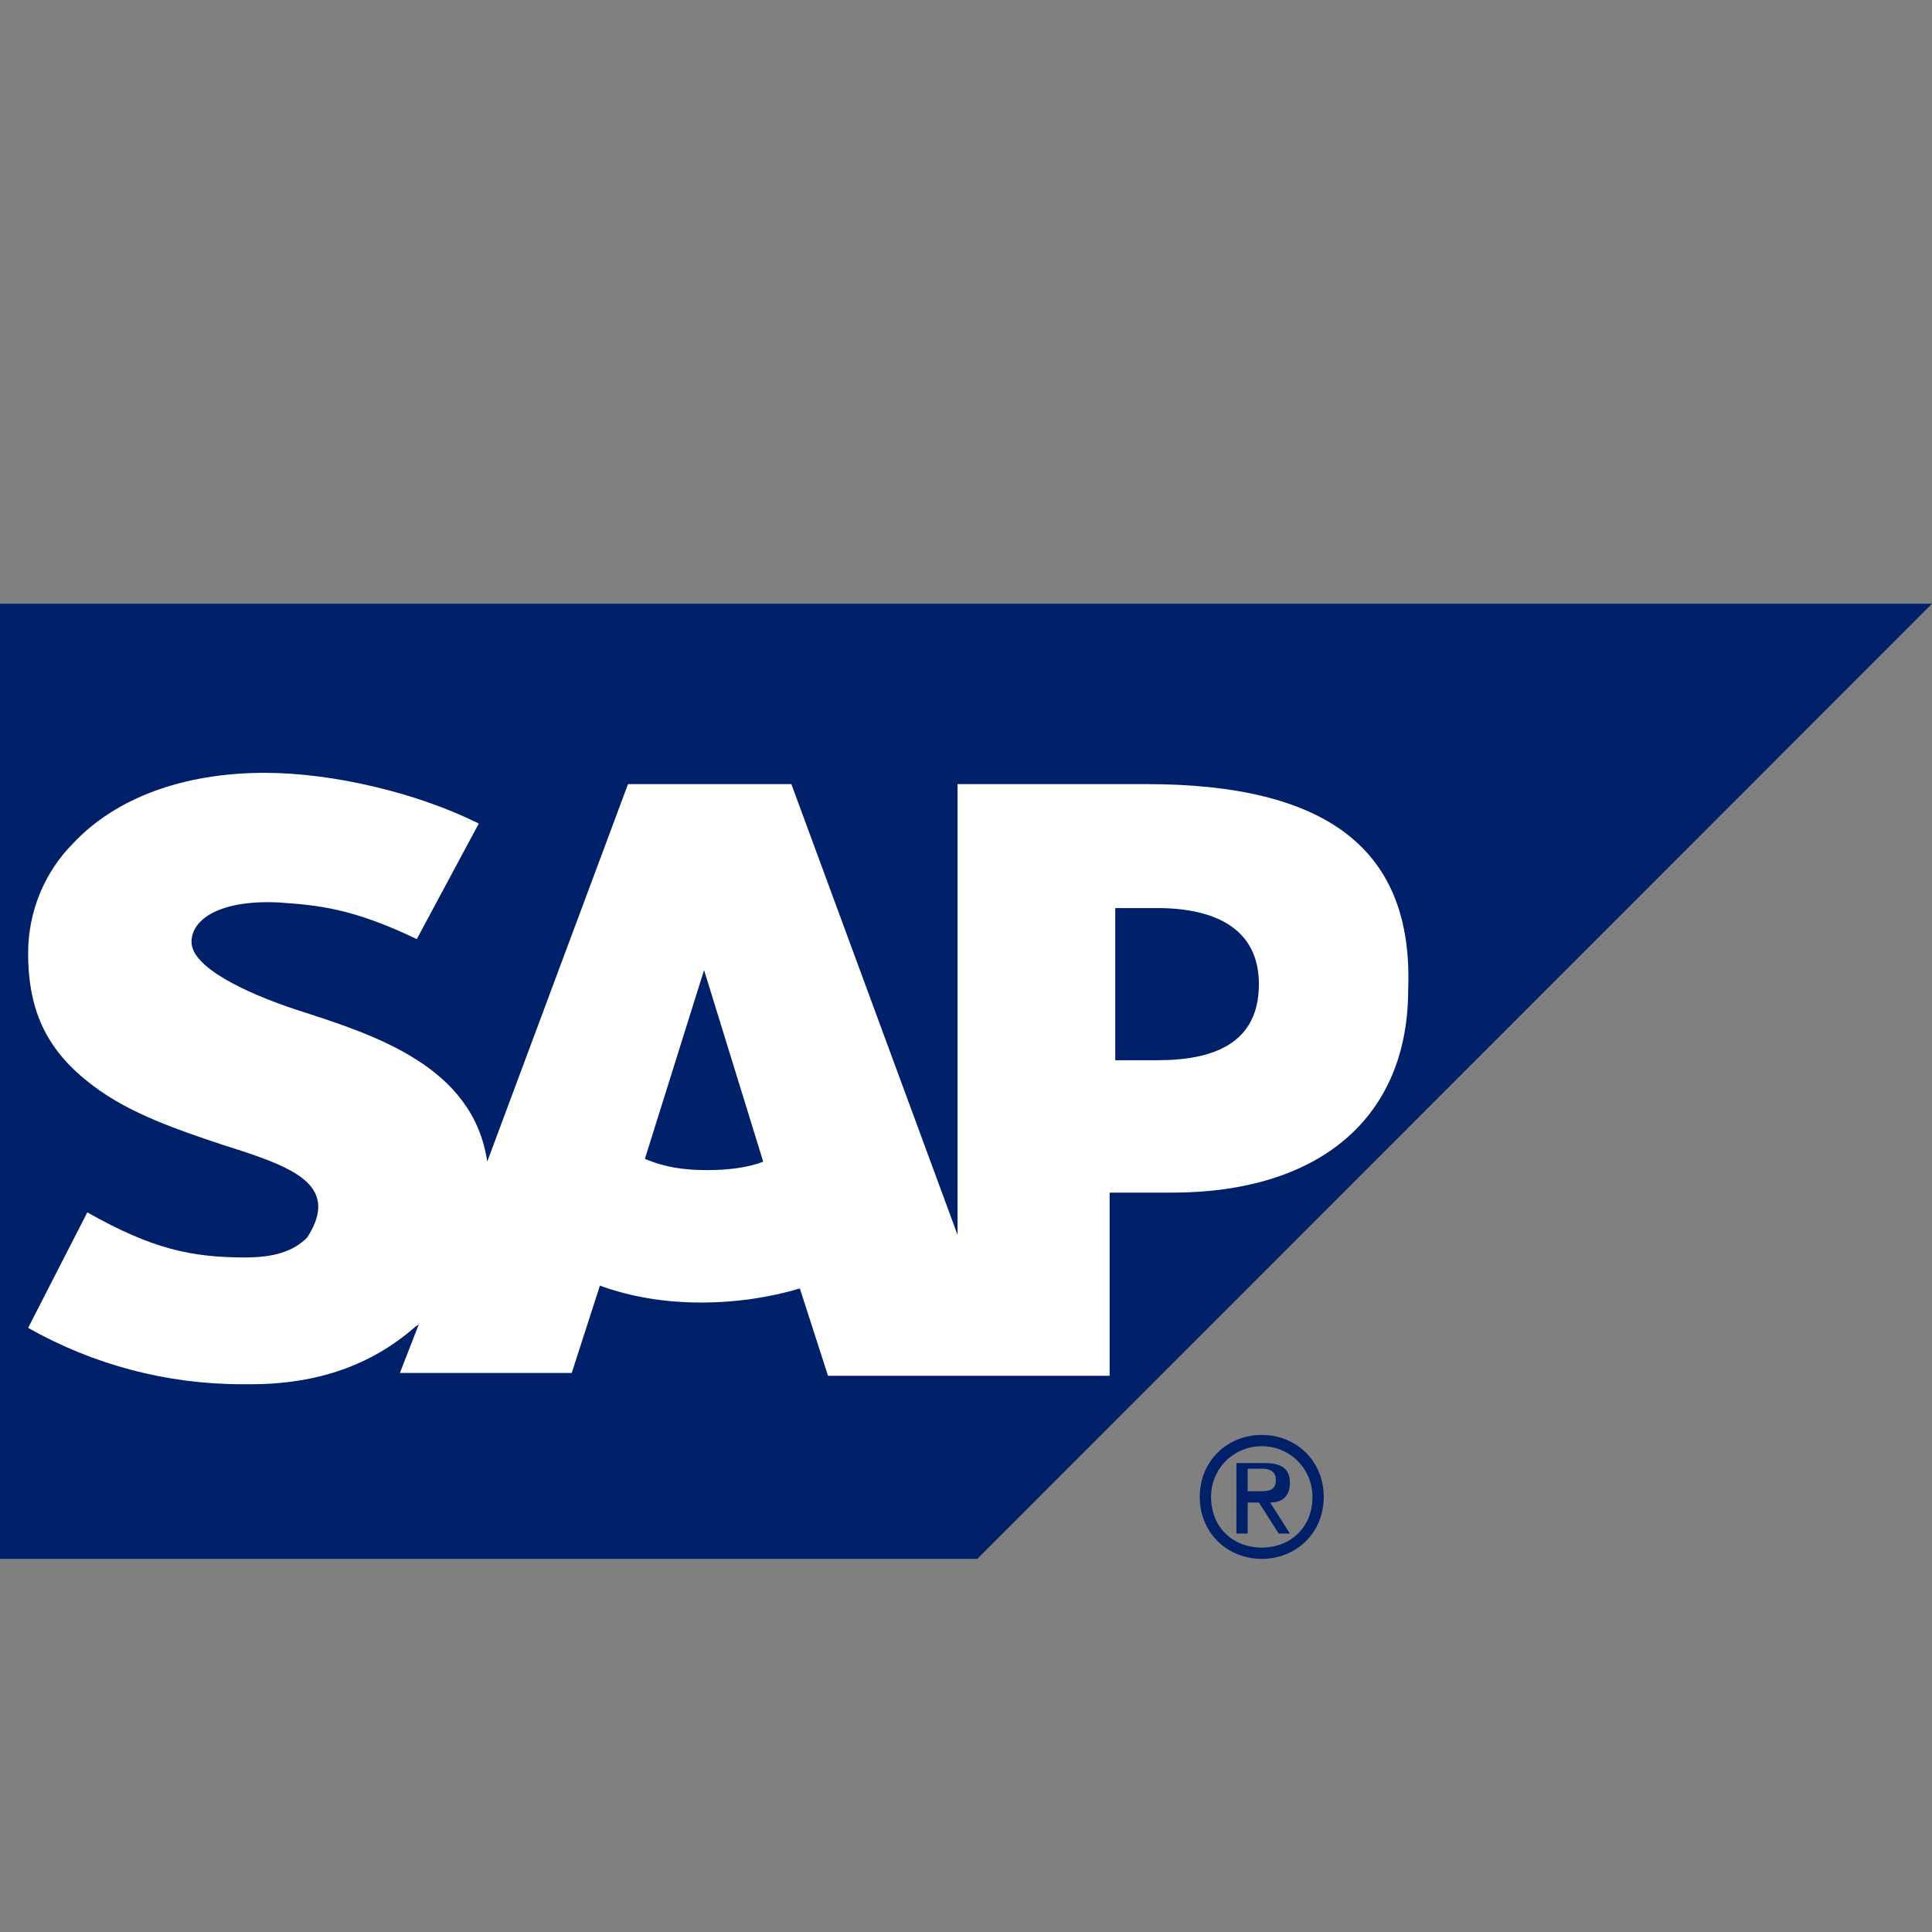 <svg xmlns="http://www.w3.org/2000/svg" viewBox="0 0 48 48"><rect x="0" y="0" width="48" height="48" fill="#808080" stroke="none"/><path fill-rule="evenodd" clip-rule="evenodd" d="M0 38.73h24.28L48 15H0v23.73z" fill="#002169"/><path fill-rule="evenodd" clip-rule="evenodd" d="M28.478 19.481H23.79v11.2l-4.129-11.2h-4.058l-3.498 9.38c-.35-2.38-2.8-3.15-4.759-3.78-1.259-.42-2.588-1.05-2.588-1.68 0-.56.7-1.05 2.169-.98.98.07 1.819.14 3.428.91l1.54-2.87c-1.54-.77-3.639-1.26-5.318-1.26-2.03 0-3.709.63-4.758 1.75-.7.7-1.12 1.68-1.12 2.73 0 1.47.49 2.45 1.61 3.29.91.7 2.169 1.12 3.218 1.47 1.33.42 2.38.77 2.38 1.54 0 .28-.14.56-.28.77-.35.35-.84.49-1.54.49-1.33 0-2.309-.21-3.918-1.12l-1.47 2.87c1.61.91 3.429 1.4 5.318 1.4h.21c1.68 0 3.009-.49 4.058-1.4.07-.07.14-.07.14-.14l-.49 1.26h4.269l.7-2.17c.77.28 1.609.42 2.518.42.91 0 1.75-.14 2.45-.35l.7 2.17h6.996v-4.55h1.54c3.708 0 5.877-1.89 5.877-5.04.14-3.5-2.029-5.11-6.507-5.11zm-10.916 9.59c-.56 0-1.05-.07-1.54-.28l1.47-4.69 1.47 4.76c-.35.14-.84.21-1.4.21zm11.196-2.73h-1.05v-3.78h1.05c1.4 0 2.519.49 2.519 1.89 0 1.47-1.12 1.89-2.52 1.89z" fill="#fff"/><path d="M30.088 37.19c0-.7.56-1.26 1.26-1.26s1.26.56 1.26 1.26c0 .77-.56 1.26-1.26 1.26s-1.26-.49-1.26-1.26zm1.26 1.54c.84 0 1.54-.63 1.54-1.54s-.7-1.54-1.54-1.54c-.84 0-1.54.63-1.54 1.54s.7 1.54 1.54 1.54zm-.35-1.4h.28l.49.77h.28l-.49-.77c.28 0 .49-.14.49-.49s-.21-.49-.63-.49h-.7v1.75h.28v-.77zm0-.28v-.56h.35c.21 0 .35.07.35.28 0 .28-.21.28-.42.28h-.28z" fill="#002169"/></svg>